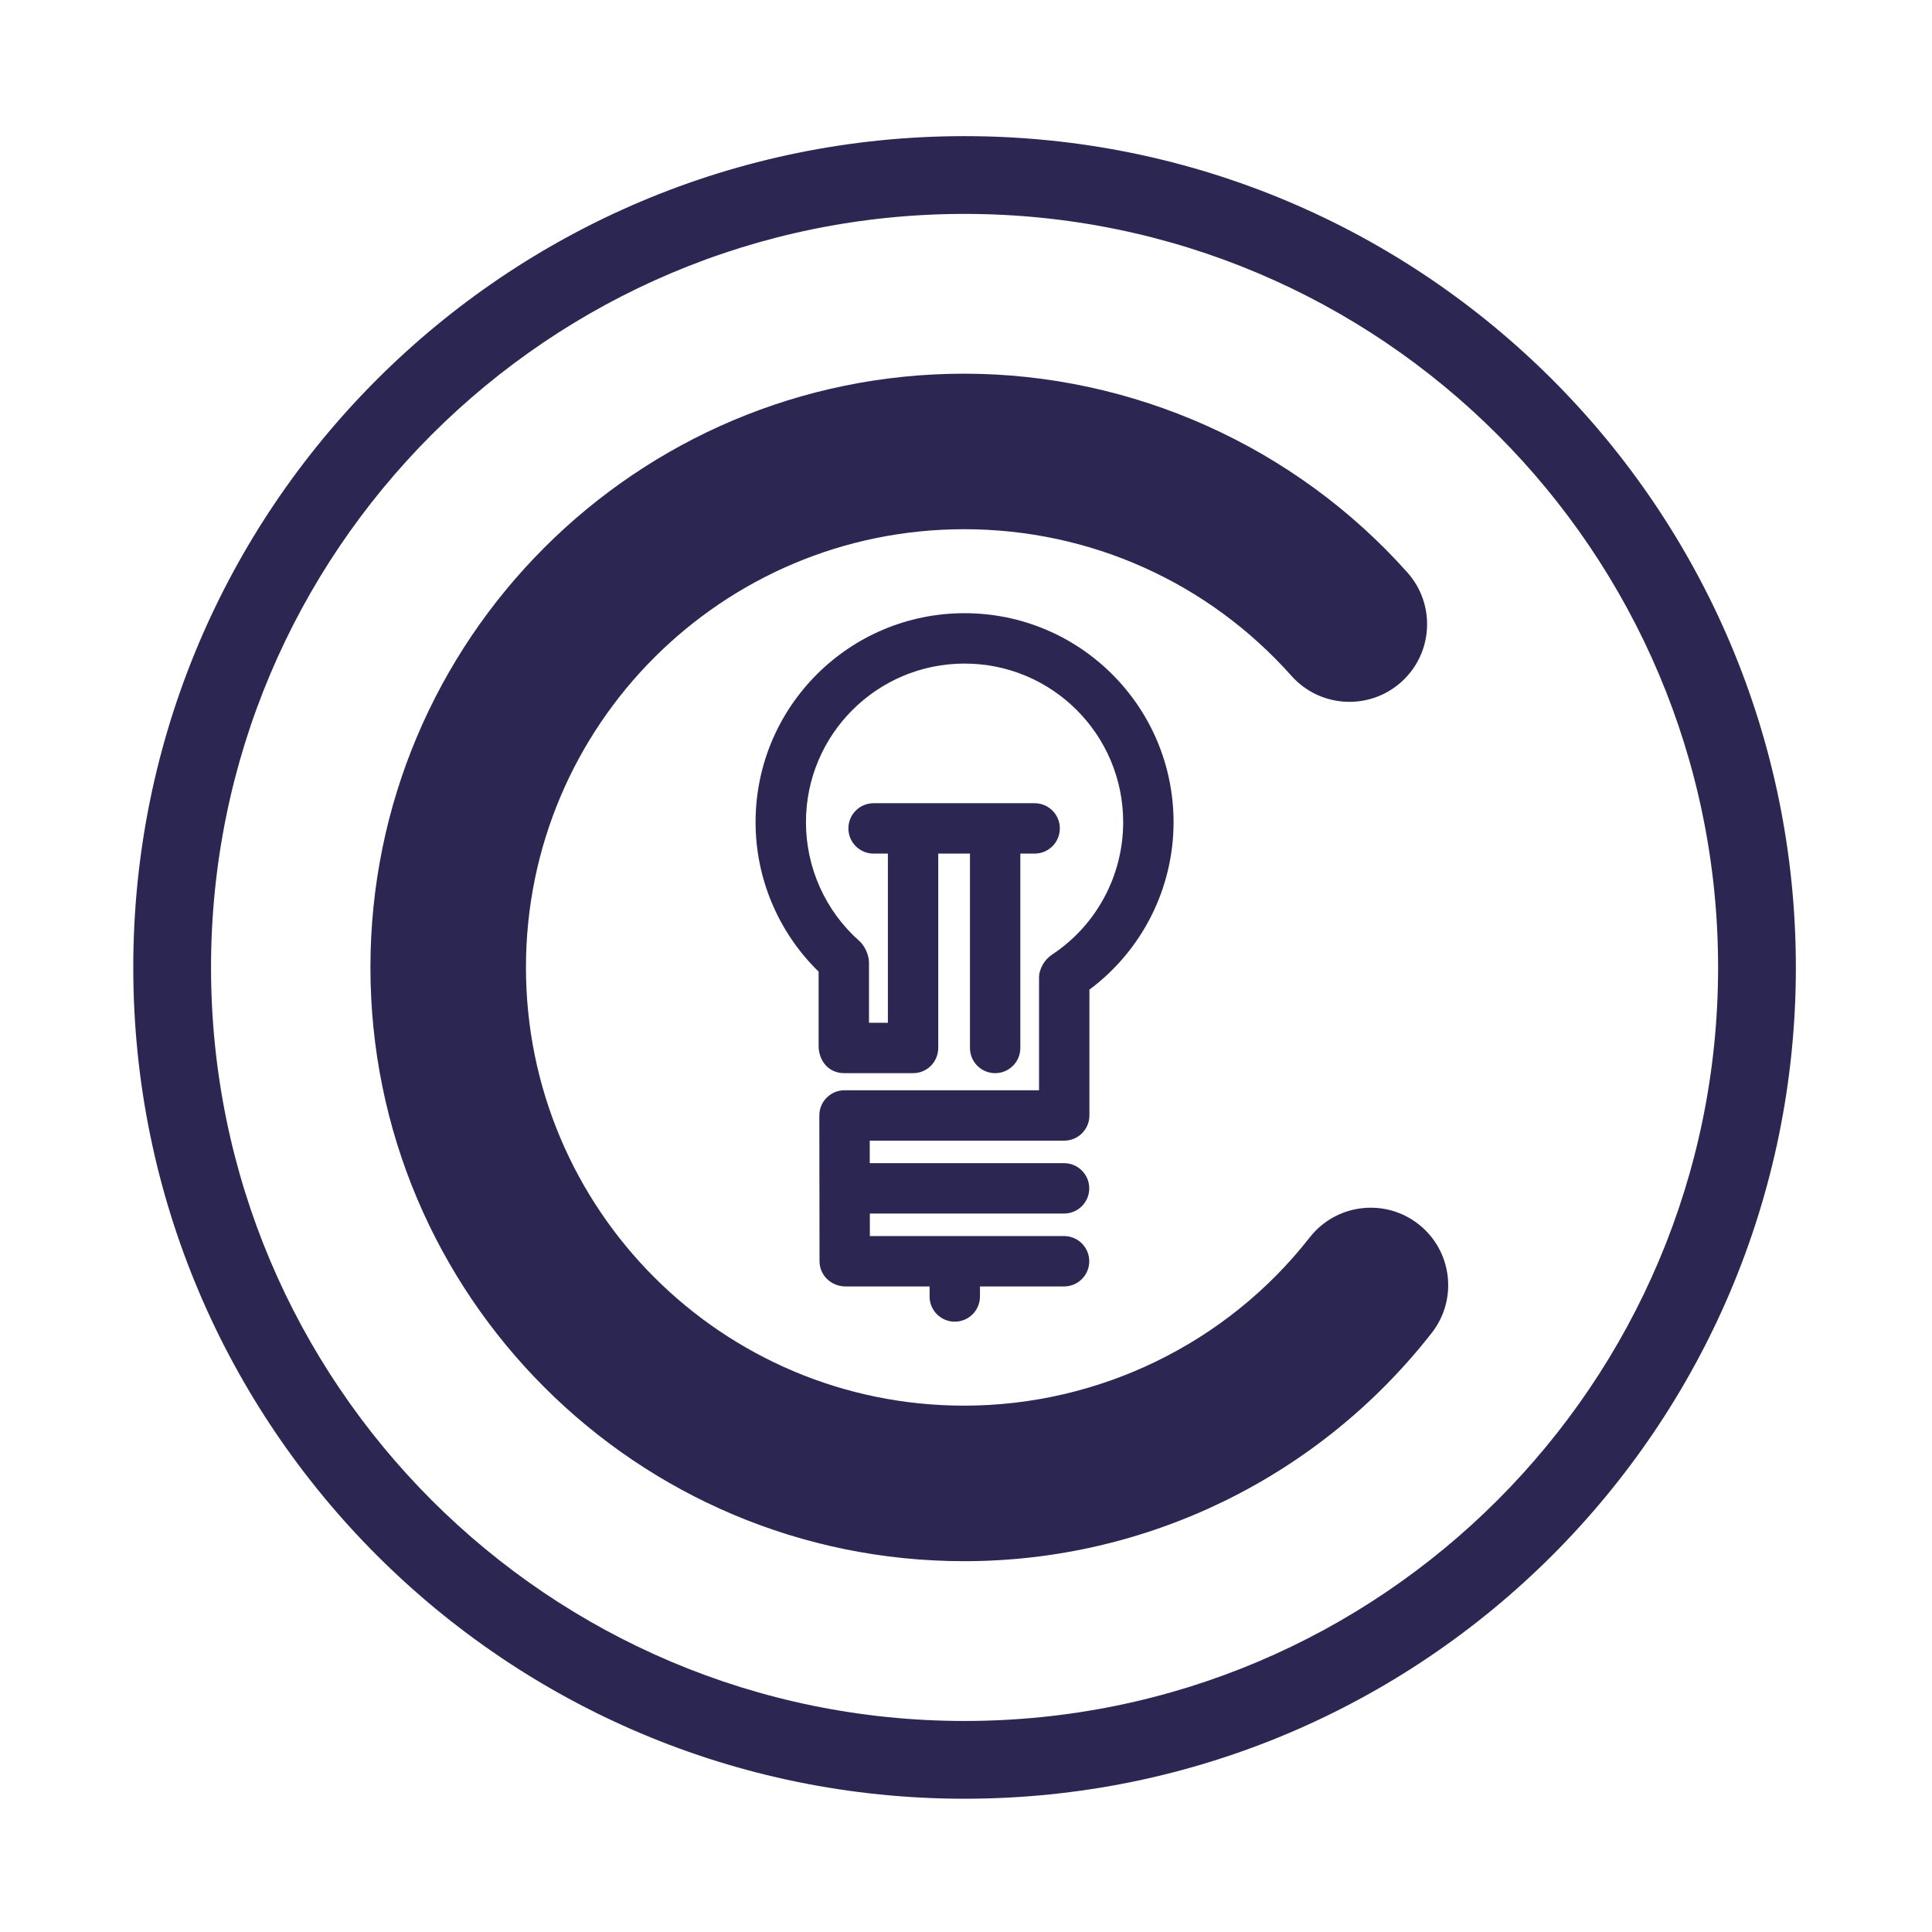 <?xml version="1.0" encoding="UTF-8"?> <svg xmlns="http://www.w3.org/2000/svg" xmlns:xlink="http://www.w3.org/1999/xlink" xmlns:xodm="http://www.corel.com/coreldraw/odm/2003" xml:space="preserve" width="105mm" height="105mm" version="1.1" style="shape-rendering:geometricPrecision; text-rendering:geometricPrecision; image-rendering:optimizeQuality; fill-rule:evenodd; clip-rule:evenodd" viewBox="0 0 10500 10500"> <defs> <style type="text/css"> .fil0 {fill:#2B2752} .fil1 {fill:#2B2752;fill-rule:nonzero} </style> </defs> <g id="Слой_x0020_1">  <g id="_2206138148992"> <path class="fil0" d="M4595.09 6991.53c-76.75,0 -141.22,-59.32 -141.22,-137.86l-0.98 -791.4c0,-75.61 61.28,-136.91 136.89,-136.91l1.94 0.03 1.95 -0.03 1053.27 0 0 -611.38c0,-48.63 29.82,-98.96 70.22,-125.49 241.94,-159.5 387.05,-430.45 387.05,-720.06 0,-476.1 -385.92,-862.03 -862.01,-862.03 -476.11,0 -862.01,385.92 -862.01,862.03 0,246.39 105.16,481.64 289.58,645.2 30.62,27.1 53.05,77.11 53.05,117.99l0 326.99 102.61 0 0 -919.49 -77.68 0c-75.62,0 -136.91,-61.3 -136.91,-136.9 0,-75.61 61.29,-136.91 136.91,-136.91l875.31 0c75.61,0 136.9,61.3 136.9,136.91 0,75.6 -61.29,136.9 -136.9,136.9l-77.7 0 0 1056.4c0,75.62 -61.29,136.9 -136.91,136.9 -75.6,0 -136.89,-61.28 -136.89,-136.9l0 -1056.4 -172.33 0 0 1056.4c-0.92,75.04 -58.84,135.52 -134.47,136.85l-376.66 0.05c-84.92,0 -139.08,-67.38 -139.08,-148.78l0 -402.96c-218.81,-213.55 -342.64,-506.29 -342.64,-812.25 0,-627.28 508.54,-1135.82 1135.82,-1135.82 627.28,0 1135.82,508.54 1135.82,1135.82 0,358.63 -169.92,696.02 -457.27,910.09l0 683.78c0,75.61 -61.32,136.88 -136.93,136.88l-1.17 -0.02 -1055.8 0 0.14 122.39 1055.95 0c75.61,0 136.89,61.28 136.89,136.9 0,75.61 -61.28,136.89 -136.89,136.89l-1055.6 0 0.15 122.39 1055.45 0c75.61,0 136.89,61.3 136.89,136.91 0,75.6 -61.28,136.89 -136.89,136.89l-457.04 0 0 54.58c0,75.61 -61.3,136.91 -136.9,136.91 -75.61,0 -136.9,-61.3 -136.9,-136.91l0 -54.58 -457.01 0z"></path> <path class="fil1" d="M5242.2 739.88c2495.03,0 4517.92,2022.88 4517.92,4517.92 0,2495.03 -2022.89,4517.92 -4517.92,4517.92 -2495.04,0 -4517.92,-2022.89 -4517.92,-4517.92 0,-2495.04 2022.88,-4517.92 4517.92,-4517.92zm0 422.62c-2261.81,0 -4095.3,1833.49 -4095.3,4095.3 0,2261.86 1833.43,4095.3 4095.3,4095.3 2261.8,0 4095.3,-1833.5 4095.3,-4095.3 0,-2261.81 -1833.5,-4095.3 -4095.3,-4095.3z"></path> <path class="fil1" d="M7117.8 6725.46c143.09,-183.22 407.77,-215.74 590.98,-72.65 183.22,143.09 215.74,407.76 72.66,590.98 -612.13,783.24 -1546.91,1240.9 -2541.34,1240.9 -1781.99,0 -3226.89,-1444.9 -3226.89,-3226.89 0,-1781.93 1444.96,-3226.89 3226.89,-3226.89 916.87,0 1799.24,396.26 2409.09,1080.8 154.95,174.11 139.43,440.95 -34.68,595.89 -174.12,154.95 -440.95,139.44 -595.89,-34.68 -454.13,-509.76 -1095.96,-796.77 -1778.52,-796.77 -1315.53,0 -2381.65,1066.06 -2381.65,2381.65 0,1315.59 1066.06,2381.65 2381.65,2381.65 731.5,0 1427.05,-337.38 1877.7,-913.99z"></path> </g> </g> </svg> 